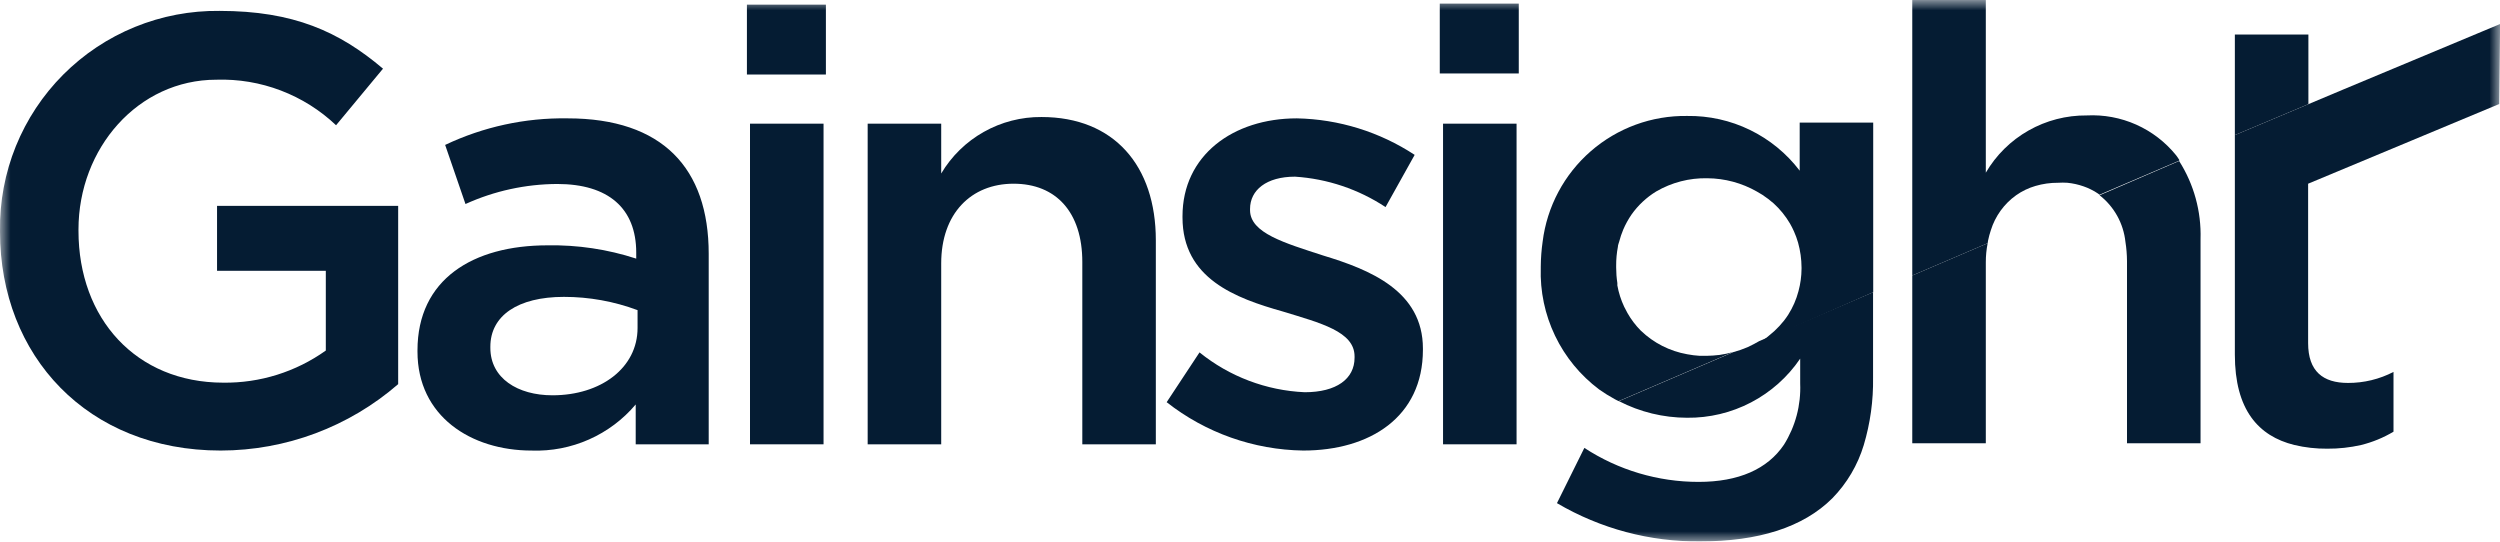 <svg width="120" height="26" viewBox="0 0 120 26" fill="none" xmlns="http://www.w3.org/2000/svg">
<g clip-path="url(#clip0_13689_96554)">
<mask id="mask0_13689_96554" style="mask-type:luminance" maskUnits="userSpaceOnUse" x="0" y="0" width="120" height="26">
<path d="M120 0H0V26H120V0Z" fill="white"/>
</mask>
<g mask="url(#mask0_13689_96554)">
<path d="M10.418 13H15.639V16.826C14.203 17.85 12.477 18.391 10.712 18.368C6.537 18.362 3.767 15.302 3.767 11.075V11.017C3.767 7.115 6.627 3.826 10.386 3.826C11.441 3.792 12.492 3.968 13.478 4.344C14.464 4.719 15.366 5.286 16.131 6.012L18.384 3.296C16.284 1.518 14.095 0.523 10.533 0.523C9.143 0.507 7.763 0.769 6.476 1.294C5.189 1.818 4.02 2.596 3.038 3.579C2.056 4.563 1.282 5.733 0.76 7.02C0.239 8.307 -0.019 9.686 0.001 11.075V11.132C0.001 17.081 4.201 21.626 10.591 21.626C13.723 21.623 16.748 20.491 19.112 18.439V9.882H10.418V13Z" fill="#051C33"/>
<path d="M27.233 5.681C25.205 5.65 23.198 6.087 21.367 6.956L22.343 9.793C23.727 9.165 25.228 8.837 26.748 8.831C29.199 8.831 30.539 9.997 30.539 12.127V12.414C29.165 11.966 27.726 11.751 26.282 11.776C22.694 11.776 20.039 13.408 20.039 16.819V16.877C20.039 19.969 22.592 21.627 25.522 21.627C26.468 21.66 27.408 21.478 28.273 21.094C29.137 20.711 29.904 20.137 30.514 19.414V21.327H34.018V12.184C34.018 8.072 31.797 5.681 27.245 5.681M30.603 15.742C30.603 17.654 28.848 18.974 26.518 18.974C24.852 18.974 23.537 18.158 23.537 16.698V16.641C23.537 15.155 24.852 14.25 27.067 14.25C28.274 14.249 29.472 14.465 30.603 14.887V15.742Z" fill="#051C33"/>
<path d="M39.53 5.936H36V21.327H39.53V5.936Z" fill="#051C33"/>
<path d="M39.643 0.223H35.852V3.577H39.643V0.223Z" fill="#051C33"/>
<path d="M45.178 12.643C45.178 10.252 46.608 8.818 48.651 8.818C50.693 8.818 51.951 10.188 51.951 12.573V21.327H55.48V11.534C55.48 7.951 53.47 5.617 49.991 5.617C49.022 5.609 48.067 5.855 47.223 6.331C46.378 6.806 45.673 7.494 45.178 8.327V5.936H41.648V21.327H45.178V12.643Z" fill="#051C33"/>
<path d="M62.626 18.827C60.781 18.745 59.012 18.075 57.577 16.915L56 19.305C57.871 20.776 60.175 21.592 62.555 21.626C65.747 21.626 68.3 20.026 68.3 16.787V16.73C68.3 13.963 65.747 12.943 63.519 12.267C61.662 11.661 60.002 11.189 60.002 10.086V10.029C60.002 9.124 60.787 8.48 62.16 8.48C63.711 8.58 65.209 9.084 66.506 9.94L67.904 7.434C66.222 6.329 64.262 5.721 62.249 5.681C59.185 5.681 56.76 7.459 56.76 10.38V10.437C56.76 13.376 59.313 14.313 61.572 14.951C63.385 15.506 65.019 15.914 65.019 17.106V17.17C65.019 18.19 64.145 18.827 62.626 18.827Z" fill="#051C33"/>
<path d="M72.901 0.173H69.109V3.526H72.901V0.173Z" fill="#051C33"/>
<path d="M69.266 5.936V21.327H70.67H72.795V20.466V5.936H69.266Z" fill="#051C33"/>
<path d="M86.385 8.193C85.754 7.363 84.936 6.693 83.998 6.237C83.06 5.78 82.028 5.551 80.985 5.566C79.286 5.541 77.638 6.143 76.358 7.258C75.077 8.372 74.254 9.92 74.046 11.604C73.99 11.999 73.96 12.397 73.957 12.796V12.853C73.92 13.98 74.155 15.099 74.643 16.116C75.13 17.133 75.856 18.017 76.759 18.694C76.999 18.863 77.248 19.018 77.506 19.159L77.691 19.255L83.18 16.902C82.971 16.96 82.757 17.005 82.542 17.036C82.33 17.062 82.117 17.077 81.904 17.08H81.591C81.387 17.068 81.185 17.042 80.985 17.004C80.146 16.855 79.37 16.46 78.757 15.869C78.508 15.617 78.294 15.335 78.119 15.027C78.061 14.925 78.01 14.823 77.959 14.721C77.807 14.397 77.697 14.054 77.633 13.701C77.631 13.663 77.631 13.625 77.633 13.586C77.595 13.34 77.576 13.09 77.576 12.841V12.751C77.574 12.448 77.602 12.144 77.659 11.846C77.659 11.757 77.704 11.674 77.723 11.591C77.773 11.398 77.837 11.208 77.914 11.024C78.022 10.771 78.155 10.53 78.31 10.303C78.624 9.857 79.026 9.479 79.491 9.194C80.237 8.758 81.09 8.537 81.955 8.556C82.788 8.562 83.606 8.782 84.329 9.194L84.597 9.353C84.785 9.477 84.964 9.613 85.133 9.761C85.443 10.043 85.708 10.369 85.919 10.73C85.989 10.852 86.053 10.978 86.11 11.106C86.189 11.282 86.255 11.463 86.308 11.648C86.416 12.037 86.472 12.438 86.474 12.841V12.898C86.472 13.262 86.422 13.624 86.327 13.976C86.223 14.375 86.057 14.755 85.836 15.104C85.772 15.2 85.708 15.295 85.638 15.384C85.496 15.564 85.34 15.733 85.172 15.888L84.91 16.111C84.839 16.175 84.764 16.234 84.687 16.29L84.483 16.417L89.914 14.027V5.885H86.385V8.193Z" fill="#051C33"/>
<path d="M95.427 11.547C95.462 11.378 95.506 11.212 95.561 11.049C95.771 10.373 96.197 9.784 96.774 9.372C97.056 9.173 97.368 9.023 97.7 8.926C98.054 8.822 98.422 8.77 98.791 8.773C98.938 8.763 99.085 8.763 99.232 8.773C99.497 8.799 99.759 8.857 100.01 8.945C100.13 8.986 100.248 9.035 100.361 9.092C100.483 9.151 100.601 9.219 100.712 9.296C100.731 9.316 100.752 9.334 100.776 9.347L104.606 7.708V7.677C104.555 7.6 104.51 7.524 104.453 7.453C103.94 6.819 103.284 6.315 102.538 5.982C101.793 5.65 100.979 5.499 100.164 5.541C99.185 5.532 98.222 5.781 97.371 6.264C96.52 6.746 95.812 7.445 95.319 8.289V0H91.789V13.223L95.408 11.674" fill="#051C33"/>
<path d="M110.803 1.658H107.273V6.261V6.484L110.803 4.999V1.658Z" fill="#051C33"/>
<path d="M83.881 16.666C83.659 16.761 83.431 16.84 83.198 16.902L77.709 19.255C78.719 19.777 79.84 20.05 80.977 20.052C82.047 20.064 83.103 19.811 84.05 19.316C84.998 18.821 85.809 18.099 86.409 17.214V18.407C86.452 19.442 86.181 20.467 85.63 21.346C84.839 22.519 83.454 23.131 81.532 23.131C79.585 23.132 77.679 22.565 76.049 21.499L74.734 24.151C76.82 25.378 79.201 26.013 81.622 25.987C84.392 25.987 86.549 25.318 87.954 23.915C88.654 23.198 89.17 22.324 89.46 21.365C89.773 20.317 89.924 19.227 89.907 18.133V14.027L84.443 16.373C84.258 16.481 84.073 16.577 83.881 16.666Z" fill="#051C33"/>
<path d="M100.781 9.372C101.127 9.643 101.414 9.98 101.627 10.363C101.839 10.746 101.973 11.168 102.02 11.604C102.069 11.912 102.094 12.223 102.096 12.535V21.276H105.626V11.476C105.667 10.152 105.309 8.846 104.598 7.728L100.781 9.372Z" fill="#051C33"/>
<path d="M91.789 21.276H95.319V12.592C95.318 12.284 95.348 11.976 95.408 11.674L91.789 13.223V21.276Z" fill="#051C33"/>
<path d="M120.001 1.505V1.154L112.52 4.278L107.273 6.484V17.023C107.273 19.663 108.397 20.931 110.127 21.359C110.645 21.482 111.177 21.542 111.71 21.537C112.257 21.541 112.804 21.481 113.337 21.359C113.883 21.224 114.406 21.009 114.888 20.721V17.852C114.214 18.202 113.465 18.383 112.705 18.381C111.505 18.381 110.79 17.826 110.79 16.468V8.818L119.963 4.992L120.001 1.505Z" fill="#051C33"/>
</g>
</g>
<defs>
<clipPath id="clip0_13689_96554">
<rect width="120" height="26" fill="white"/>
</clipPath>
</defs>
</svg>
